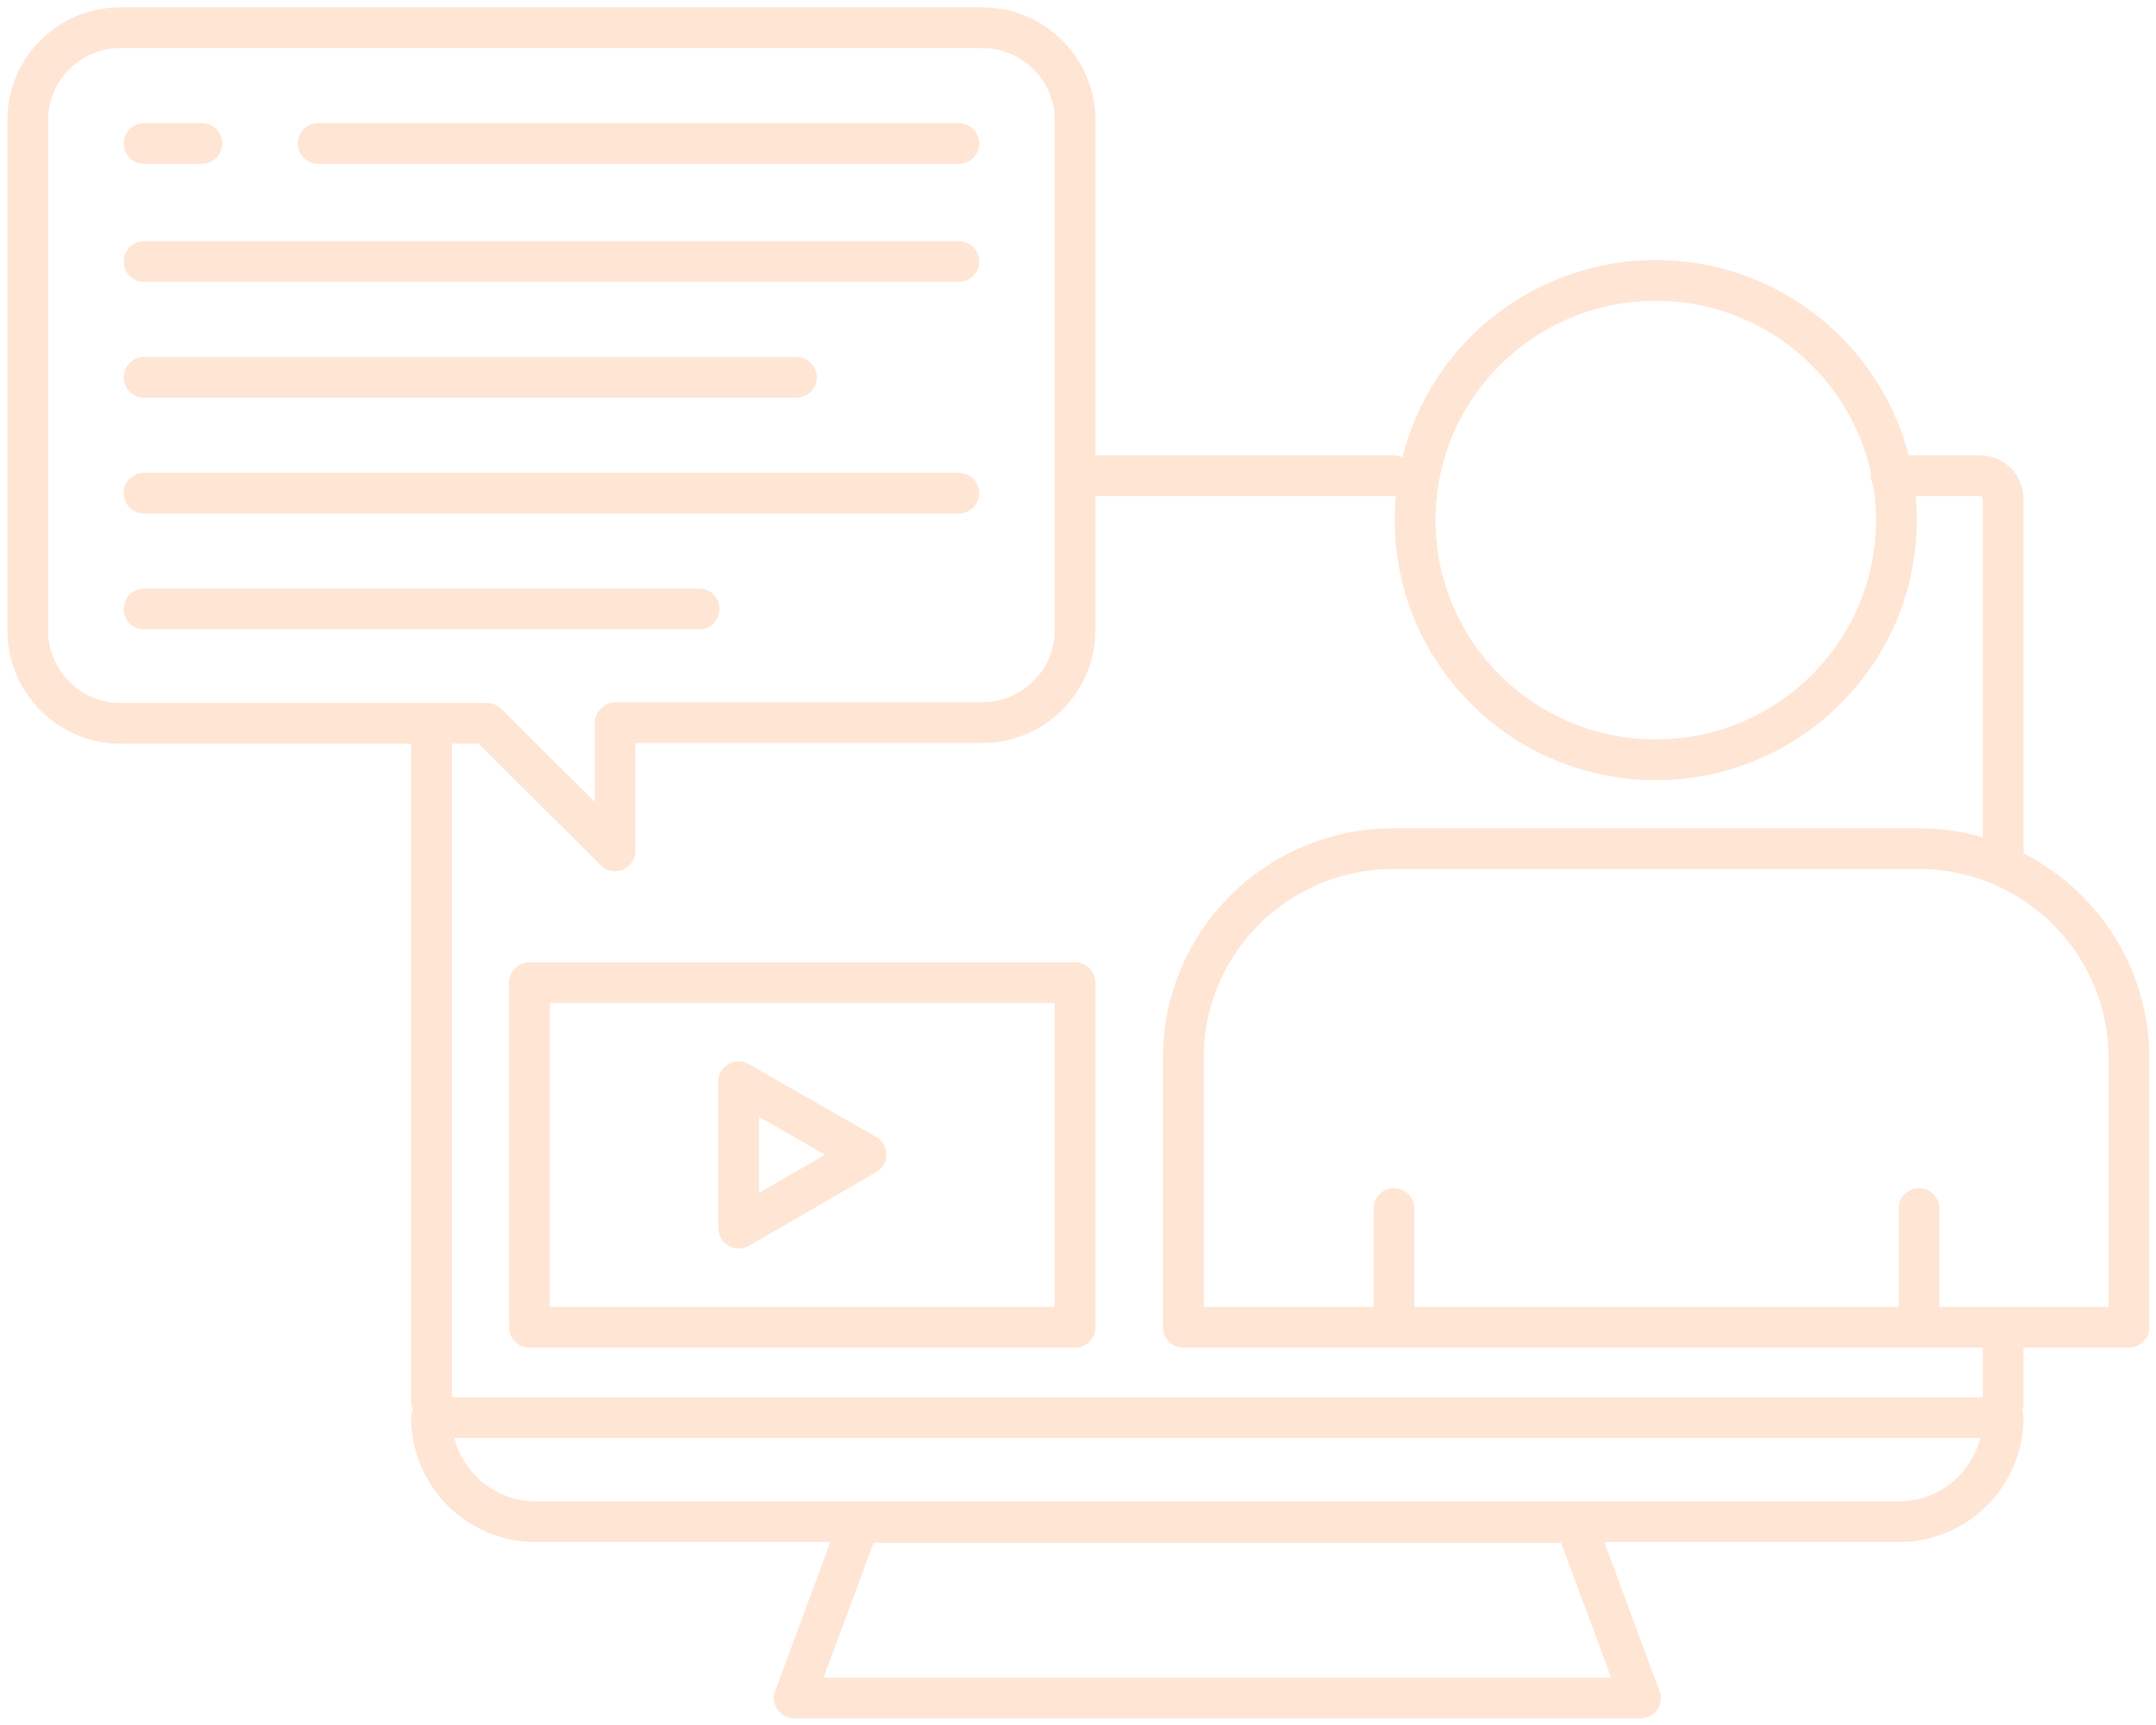 <?xml version="1.0" encoding="UTF-8"?> <svg xmlns="http://www.w3.org/2000/svg" width="140" height="112" viewBox="0 0 140 112" fill="none"><g clip-path="url(#clip0_4984_23096)"><path d="M69.81 30.885H90.516" stroke="#FFE5D4" stroke-width="2.644" stroke-linecap="round" stroke-linejoin="round"></path><path d="M130.075 87.736V91.142" stroke="#FFE5D4" stroke-width="2.644" stroke-linecap="round" stroke-linejoin="round"></path><path d="M13.107 9.317H9.355" stroke="#FFE5D4" stroke-width="2.644" stroke-linecap="round" stroke-linejoin="round"></path><path d="M9.355 24.5H51.716" stroke="#FFE5D4" stroke-width="2.644" stroke-linecap="round" stroke-linejoin="round"></path><path d="M9.355 39.541H45.4" stroke="#FFE5D4" stroke-width="2.644" stroke-linecap="round" stroke-linejoin="round"></path><path d="M56.228 74.966L47.965 70.236V79.743L56.228 74.966Z" stroke="#FFE5D4" stroke-width="2.644" stroke-linecap="round" stroke-linejoin="round"></path><path d="M130.075 55.243V32.398C130.075 31.547 129.41 30.885 128.555 30.885H122.809" stroke="#FFE5D4" stroke-width="2.644" stroke-linecap="round" stroke-linejoin="round"></path><path d="M28.019 90.952V46.966" stroke="#FFE5D4" stroke-width="2.644" stroke-linecap="round" stroke-linejoin="round"></path><path d="M130.075 92.04C130.075 95.777 127.035 98.804 123.284 98.804H34.81C31.058 98.804 28.019 95.777 28.019 92.04H130.075Z" stroke="#FFE5D4" stroke-width="2.644" stroke-linecap="round" stroke-linejoin="round"></path><path d="M106.52 110.25H51.574L55.801 98.852H102.293L106.52 110.25Z" stroke="#FFE5D4" stroke-width="2.644" stroke-linecap="round" stroke-linejoin="round"></path><path d="M124.613 55.102H90.468C82.917 55.102 76.839 61.203 76.839 68.676V86.176H138.243V68.676C138.243 61.203 132.117 55.102 124.613 55.102Z" stroke="#FFE5D4" stroke-width="2.644" stroke-linecap="round" stroke-linejoin="round"></path><path d="M90.516 78.466V85.418" stroke="#FFE5D4" stroke-width="2.644" stroke-linecap="round" stroke-linejoin="round"></path><path d="M124.614 78.466V85.418" stroke="#FFE5D4" stroke-width="2.644" stroke-linecap="round" stroke-linejoin="round"></path><path d="M107.517 49.331C116.146 49.331 123.141 42.364 123.141 33.77C123.141 25.176 116.146 18.209 107.517 18.209C98.888 18.209 91.893 25.176 91.893 33.77C91.893 42.364 98.888 49.331 107.517 49.331Z" stroke="#FFE5D4" stroke-width="2.644" stroke-linecap="round" stroke-linejoin="round"></path><path d="M69.81 63.804H34.383V86.176H69.81V63.804Z" stroke="#FFE5D4" stroke-width="2.644" stroke-linecap="round" stroke-linejoin="round"></path><path d="M62.259 9.317H20.658" stroke="#FFE5D4" stroke-width="2.644" stroke-linecap="round" stroke-linejoin="round"></path><path d="M9.355 16.98H62.259" stroke="#FFE5D4" stroke-width="2.644" stroke-linecap="round" stroke-linejoin="round"></path><path d="M9.355 32.02H62.259" stroke="#FFE5D4" stroke-width="2.644" stroke-linecap="round" stroke-linejoin="round"></path><path d="M39.939 46.966V55.243L31.628 46.966H7.836C4.512 46.966 1.805 44.27 1.805 40.959V7.804C1.805 4.446 4.512 1.797 7.836 1.797H63.779C67.103 1.797 69.81 4.493 69.81 7.804V40.912C69.81 44.222 67.103 46.919 63.779 46.919H39.986L39.939 46.966Z" stroke="#FFE5D4" stroke-width="2.644" stroke-linecap="round" stroke-linejoin="round"></path></g><defs><clipPath id="clip0_4984_23096"><rect width="140" height="112" fill="white"></rect></clipPath></defs></svg> 